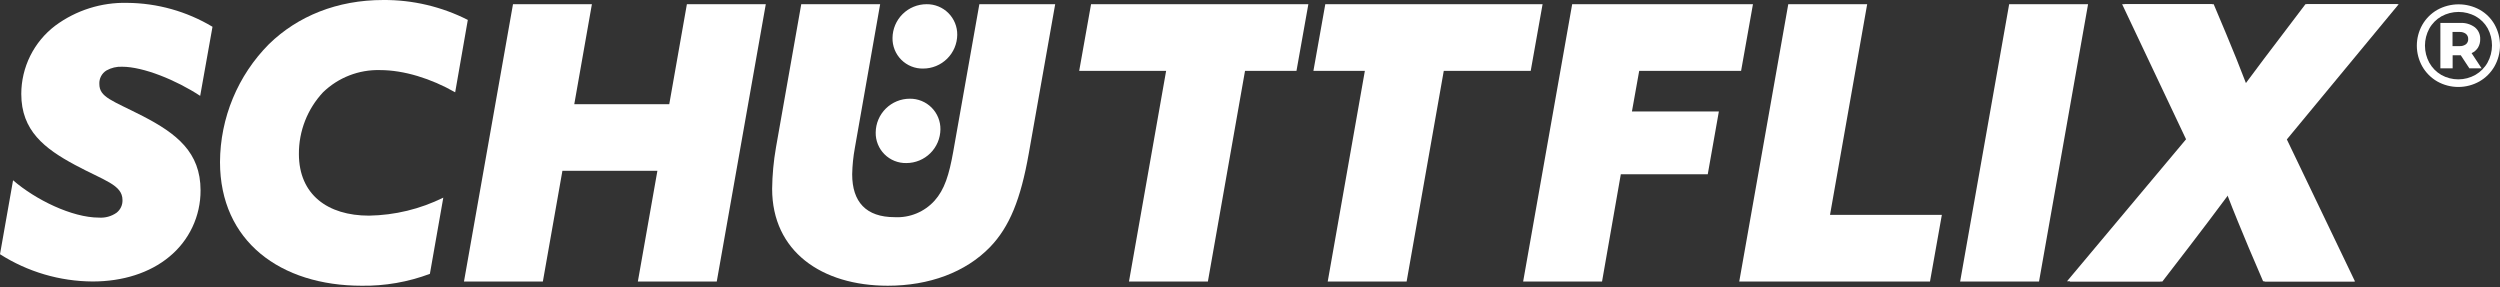 <svg width="1479" height="170" viewBox="0 0 1479 170" fill="none" xmlns="http://www.w3.org/2000/svg">
<rect x="0" y="0" width="1479" height="170" fill="#333333" stroke="none"/>
<path d="M254.324 162.011C241.435 166.845 227.757 169.228 213.992 169.037C165.954 169.037 130.155 142.751 130.155 95.85C130.278 69.679 140.697 44.608 159.159 26.058C176.153 9.52 199.49 0.003 226.684 0.003C244.077 -0.125 261.247 3.914 276.759 11.782L269.282 54.606C255.006 46.447 238.919 41.468 224.869 41.468C218.648 41.295 212.456 42.368 206.657 44.624C200.858 46.88 195.569 50.274 191.101 54.606C181.856 64.497 176.749 77.552 176.83 91.091C176.83 115.111 193.824 127.572 218.295 127.572C233.558 127.328 248.575 123.689 262.257 116.921L254.324 162.011Z" fill="white"/>
<path d="M406.362 2.491L395.935 61.634H339.742L350.168 2.491H303.488L274.49 166.545H321.159L332.722 101.059H388.915L377.358 166.545H424.036L453.04 2.491H406.362Z" fill="white"/>
<path d="M608.614 90.863C603.855 117.826 597.281 134.143 585.728 146.148C571.226 161.106 549.703 169.034 525.228 169.034C486.029 169.034 456.795 148.645 456.795 111.709C456.893 103.504 457.652 95.32 459.066 87.238L474.02 2.493H520.695L505.741 87.463C504.791 92.624 504.259 97.853 504.152 103.099C504.152 119.411 512.31 128.477 529.304 128.477C533.71 128.708 538.112 127.954 542.189 126.268C546.266 124.583 549.916 122.009 552.873 118.734C558.765 112.165 561.487 103.55 563.975 89.504L579.384 2.493H624.249L608.614 90.863Z" fill="white"/>
<path d="M645.472 2.491L638.451 41.918H689.88L667.905 166.545H714.586L736.558 41.918H766.998L774.024 2.491H645.472Z" fill="white"/>
<path d="M784.044 2.491L777.019 41.918H807.453L785.481 166.545H832.159L854.134 41.918H905.571L912.591 2.491H784.044Z" fill="white"/>
<path d="M930.099 2.491L901.095 166.545H947.768L958.872 103.095H1010.31L1016.88 65.943H965.451L969.751 41.923H1030.03L1037.05 2.491H930.099Z" fill="white"/>
<path d="M1057.94 2.491L1028.94 166.545H1141.78L1148.8 127.115H1082.64L1104.62 2.491H1057.94Z" fill="white"/>
<path d="M1188.62 2.491L1159.62 166.545H1206.29L1235.3 2.491H1188.62Z" fill="white"/>
<path d="M1364.69 2.491H1419.07L1352.9 82.478L1393.24 166.546H1339.76L1331.38 146.833C1327.07 136.408 1322.54 125.532 1318.69 115.337H1318.23C1310.53 125.758 1302.59 136.178 1294.44 146.833L1279.26 166.546H1224.43L1294.44 82.478L1256.83 2.491H1309.62L1316.87 19.711C1320.95 29.454 1325.26 40.11 1328.88 49.623H1329.34C1336.36 40.11 1344.29 29.454 1351.55 19.937L1364.69 2.491Z" fill="white"/>
<path d="M528.011 22.432C528.07 17.122 530.22 12.05 533.996 8.316C537.772 4.582 542.869 2.489 548.179 2.49C550.568 2.459 552.939 2.907 555.153 3.807C557.366 4.707 559.377 6.041 561.066 7.73C562.756 9.42 564.09 11.43 564.99 13.644C565.89 15.857 566.338 18.228 566.307 20.617C566.248 25.927 564.097 31 560.321 34.734C556.545 38.468 551.449 40.561 546.138 40.56C543.744 40.61 541.365 40.175 539.143 39.282C536.921 38.389 534.902 37.055 533.209 35.362C531.516 33.669 530.182 31.65 529.289 29.428C528.396 27.206 527.961 24.827 528.011 22.433" fill="white"/>
<path d="M518.063 78.338C518.122 73.028 520.273 67.957 524.049 64.224C527.825 60.491 532.921 58.398 538.231 58.4C540.62 58.369 542.991 58.816 545.205 59.716C547.418 60.616 549.429 61.95 551.119 63.64C552.808 65.329 554.142 67.34 555.042 69.553C555.942 71.767 556.39 74.138 556.358 76.528C556.299 81.837 554.148 86.908 550.372 90.641C546.596 94.374 541.5 96.467 536.19 96.465C533.796 96.515 531.416 96.081 529.194 95.187C526.972 94.294 524.954 92.961 523.261 91.267C521.567 89.574 520.234 87.556 519.341 85.334C518.447 83.112 518.013 80.732 518.063 78.338" fill="white"/>
<path d="M7.731 106.647C20.985 118.138 42.641 128.741 58.55 128.741C62.239 129 65.905 127.987 68.937 125.869C70.077 124.986 70.992 123.844 71.606 122.539C72.219 121.233 72.514 119.801 72.466 118.359C72.466 109.297 61.643 106.868 44.408 97.59C26.291 87.866 12.591 77.263 12.591 55.607C12.594 47.773 14.411 40.046 17.899 33.031C21.387 26.016 26.452 19.904 32.696 15.174C45.012 6.054 60.023 1.311 75.343 1.7C93.094 1.842 110.484 6.724 125.715 15.842L118.426 56.711C104.284 47.434 84.841 39.477 72.25 39.477C69.01 39.332 65.794 40.099 62.968 41.691C61.623 42.522 60.525 43.697 59.787 45.095C59.049 46.493 58.699 48.063 58.771 49.643C58.771 57.595 66.281 59.362 84.399 68.644C104.505 79.031 118.647 90.075 118.647 112.611C118.682 120.136 117.034 127.574 113.823 134.38C110.611 141.185 105.918 147.186 100.087 151.944C88.596 161.442 72.687 166.527 54.795 166.527C35.375 166.424 16.379 160.833 0 150.397L7.731 106.647Z" fill="white"/>
<path d="M1363.9 2.478L1350.68 19.914C1343.39 29.417 1335.42 40.058 1328.36 49.566H1327.9C1324.25 40.058 1319.93 29.417 1315.83 19.683L1308.54 2.478H1255.45L1293.27 82.392L1222.86 166.378H1278L1293.27 146.686C1301.47 136.044 1309.45 125.629 1317.19 115.213H1317.65C1321.52 125.403 1326.08 136.27 1330.41 146.686L1338.84 166.378H1392.61L1352.06 82.392L1418.58 2.478H1363.9Z" fill="white"/>
<path d="M1458.82 26.207C1457.71 26.985 1456.37 27.365 1455.02 27.283H1450.91V18.903H1455.02C1456.38 18.82 1457.72 19.212 1458.82 20.013C1459.27 20.39 1459.63 20.869 1459.87 21.41C1460.11 21.951 1460.21 22.54 1460.18 23.129C1460.21 23.713 1460.11 24.297 1459.87 24.832C1459.64 25.367 1459.28 25.839 1458.82 26.207V26.207ZM1466 28.147C1466.89 26.628 1467.34 24.89 1467.29 23.129C1467.34 21.805 1467.08 20.488 1466.54 19.28C1466 18.072 1465.18 17.006 1464.16 16.166C1461.67 14.312 1458.61 13.394 1455.51 13.573H1443.73V40.435H1450.98V32.68H1455.79L1460.88 40.435H1468.13L1462.2 31.437C1463.77 30.743 1465.09 29.597 1466 28.147" fill="white"/>
<path d="M1471.64 37.009C1469.95 40.034 1467.47 42.546 1464.47 44.279C1461.39 46.023 1457.91 46.942 1454.37 46.949C1450.83 46.956 1447.35 46.049 1444.26 44.317C1441.3 42.595 1438.85 40.107 1437.18 37.114C1435.49 34.013 1434.61 30.537 1434.61 27.004C1434.61 23.471 1435.49 19.995 1437.18 16.893C1438.86 13.894 1441.32 11.406 1444.3 9.695C1447.41 7.975 1450.91 7.07 1454.47 7.064C1458.02 7.058 1461.52 7.952 1464.64 9.662C1467.61 11.334 1470.05 13.789 1471.72 16.759C1473.4 19.871 1474.27 23.355 1474.26 26.893C1474.25 30.431 1473.35 33.909 1471.64 37.009L1471.64 37.009ZM1475.79 14.507C1473.71 10.839 1470.66 7.811 1466.98 5.748C1463.13 3.648 1458.82 2.552 1454.44 2.564C1450.06 2.576 1445.76 3.694 1441.92 5.815C1438.22 7.922 1435.16 10.983 1433.04 14.68C1430.92 18.439 1429.8 22.685 1429.8 27.004C1429.8 31.323 1430.92 35.568 1433.04 39.328C1435.15 43.017 1438.2 46.077 1441.89 48.192C1445.7 50.327 1449.98 51.448 1454.35 51.448C1458.71 51.448 1463 50.327 1466.8 48.192C1470.52 46.075 1473.59 43.003 1475.72 39.294C1477.86 35.516 1478.99 31.251 1479 26.91C1479.01 22.569 1477.91 18.297 1475.79 14.507" fill="white"/>
</svg>
